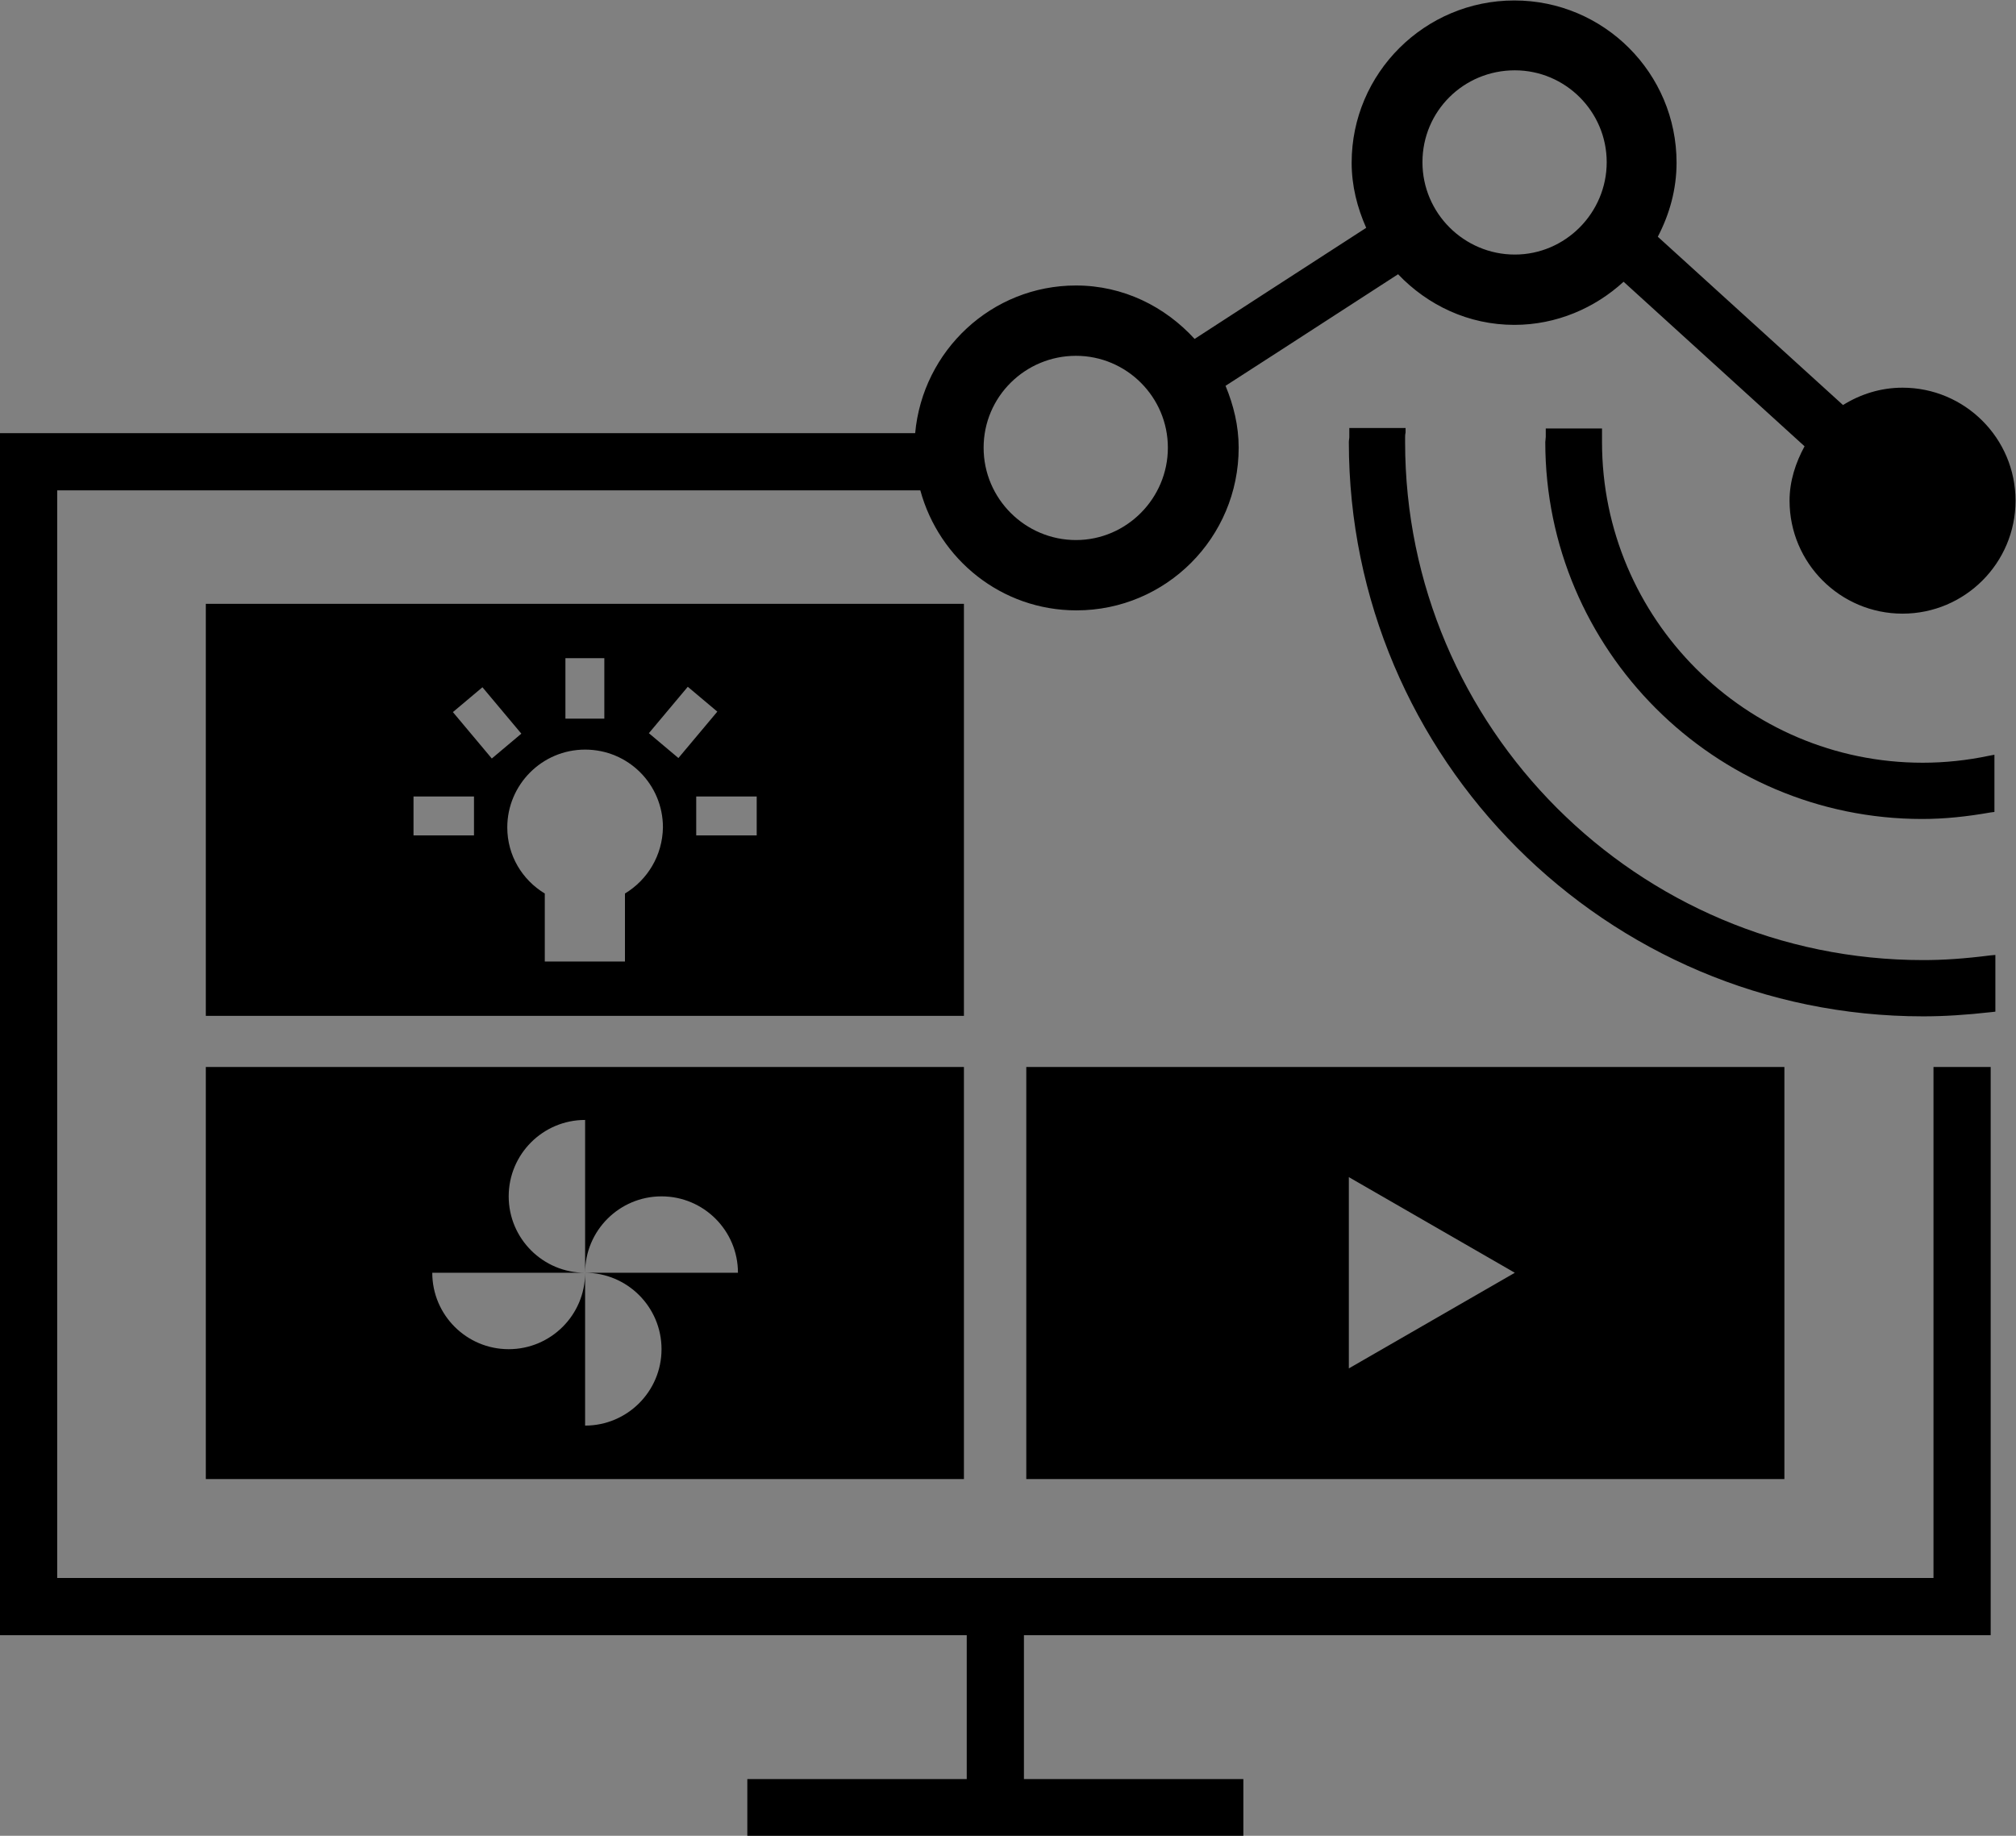 <?xml version="1.0" encoding="utf-8"?>
<!-- Generator: Adobe Illustrator 26.0.2, SVG Export Plug-In . SVG Version: 6.00 Build 0)  -->
<svg version="1.1" id="Layer_1" xmlns="http://www.w3.org/2000/svg" xmlns:xlink="http://www.w3.org/1999/xlink" x="0px" y="0px"
	 viewBox="0 0 43 39.16" style="enable-background:new 0 0 43 39.16;" xml:space="preserve">
<rect x="0" y="0" width="43" height="39.16" fill="#808080" stroke="none"/>
<style type="text/css">
	.st0{fill:#FFFFFF;}
</style>
<g>
	<g>
		<path d="M42.43,16.12c-0.47,0.1-0.95,0.15-1.42,0.15c-3.77,0-6.84-3.07-6.84-6.84c0-0.03,0-0.07,0-0.1c0-0.03,0-0.06,0-0.09l0-0.1
			h-1.2l0,0.1c0,0.03,0,0.06,0,0.08c0,0.04-0.01,0.08-0.01,0.11c0,4.43,3.61,8.04,8.04,8.04c0.47,0,0.95-0.05,1.46-0.14l0.08-0.01
			V16.1L42.43,16.12z"/>
		<path d="M41.02,20.48c-6.09,0-11.05-4.96-11.05-11.05c0-0.03,0-0.06,0-0.1c0-0.03,0-0.06,0.01-0.1l0-0.1h-1.2l0,0.1
			c0,0.03,0,0.06,0,0.09c0,0.04-0.01,0.07-0.01,0.11c0,6.75,5.49,12.25,12.25,12.25c0.44,0,0.92-0.03,1.45-0.09l0.09-0.01v-1.21
			l-0.11,0.01C41.9,20.45,41.45,20.48,41.02,20.48z"/>
	</g>
	<g>
		<path d="M4.39,12.88v8.79h16.17v-8.79H4.39z M12.06,14.04h0.83v1.29h-0.83V14.04z M10.12,17.82H8.82v-0.83h1.29V17.82z
			 M9.66,15.19l0.63-0.53l0.83,0.99l-0.63,0.53L9.66,15.19z M13.33,19.06v1.45h-1.71v-1.45c-0.48-0.29-0.8-0.81-0.8-1.41
			c0-0.91,0.74-1.66,1.66-1.66s1.66,0.74,1.66,1.66C14.13,18.25,13.81,18.77,13.33,19.06z M13.84,15.64l0.83-0.99l0.63,0.53
			l-0.83,0.99L13.84,15.64z M16.14,17.82h-1.29v-0.83h1.29V17.82z"/>
	</g>
	<g>
		<path d="M21.89,22.76v8.79h16.17v-8.79H21.89z M30.54,28.17l-1.77,1.02v-2.04v-2.04l1.77,1.02l1.77,1.02L30.54,28.17z"/>
	</g>
	<g>
		<path d="M4.39,22.76v8.79h16.17v-8.79H4.39z M14.11,28.78c0,0.9-0.73,1.63-1.63,1.63v-3.26l0,0c0,0.9-0.73,1.63-1.63,1.63
			c-0.9,0-1.63-0.73-1.63-1.63h3.26c-0.9,0-1.63-0.73-1.63-1.63c0-0.9,0.73-1.63,1.63-1.63v3.26c0-0.9,0.73-1.63,1.63-1.63
			s1.63,0.73,1.63,1.63h-3.26v0C13.38,27.15,14.11,27.88,14.11,28.78z"/>
		<polygon class="st0" points="12.48,27.15 12.48,27.15 12.48,27.15 		"/>
		<polygon class="st0" points="12.48,27.15 12.48,27.15 12.48,27.15 		"/>
	</g>
	<path d="M41.24,33.66H1.22V10.46h18.41c0.4,1.47,1.73,2.56,3.33,2.56c1.91,0,3.46-1.55,3.46-3.47c0-0.47-0.11-0.91-0.28-1.32
		c0.47-0.3,1.47-0.95,3.68-2.38c0.63,0.66,1.5,1.08,2.48,1.08c0.9,0,1.72-0.36,2.33-0.92l3.86,3.51c-0.19,0.35-0.32,0.74-0.32,1.16
		c0,1.33,1.08,2.41,2.41,2.41c1.33,0,2.41-1.08,2.41-2.41s-1.08-2.41-2.41-2.41c-0.47,0-0.9,0.14-1.27,0.37l-3.95-3.59
		c0.25-0.48,0.4-1.01,0.4-1.58c0-1.91-1.55-3.46-3.46-3.46s-3.47,1.55-3.47,3.46c0,0.5,0.12,0.96,0.31,1.39
		c-1.35,0.87-3.01,1.95-3.66,2.37c-0.63-0.69-1.52-1.14-2.53-1.14c-1.8,0-3.27,1.39-3.43,3.15H0v25.64h20.62v3.07h-4.68v1.22h10.58
		v-1.22h-4.68v-3.07h20.62V22.76h-1.22V33.66z M32.31,1.5c1.08,0,1.96,0.88,1.96,1.96s-0.88,1.97-1.96,1.97s-1.97-0.88-1.97-1.97
		S31.22,1.5,32.31,1.5z M22.95,7.59c1.08,0,1.96,0.88,1.96,1.96s-0.88,1.97-1.96,1.97s-1.97-0.88-1.97-1.97S21.87,7.59,22.95,7.59z"
		/>
</g>
</svg>
